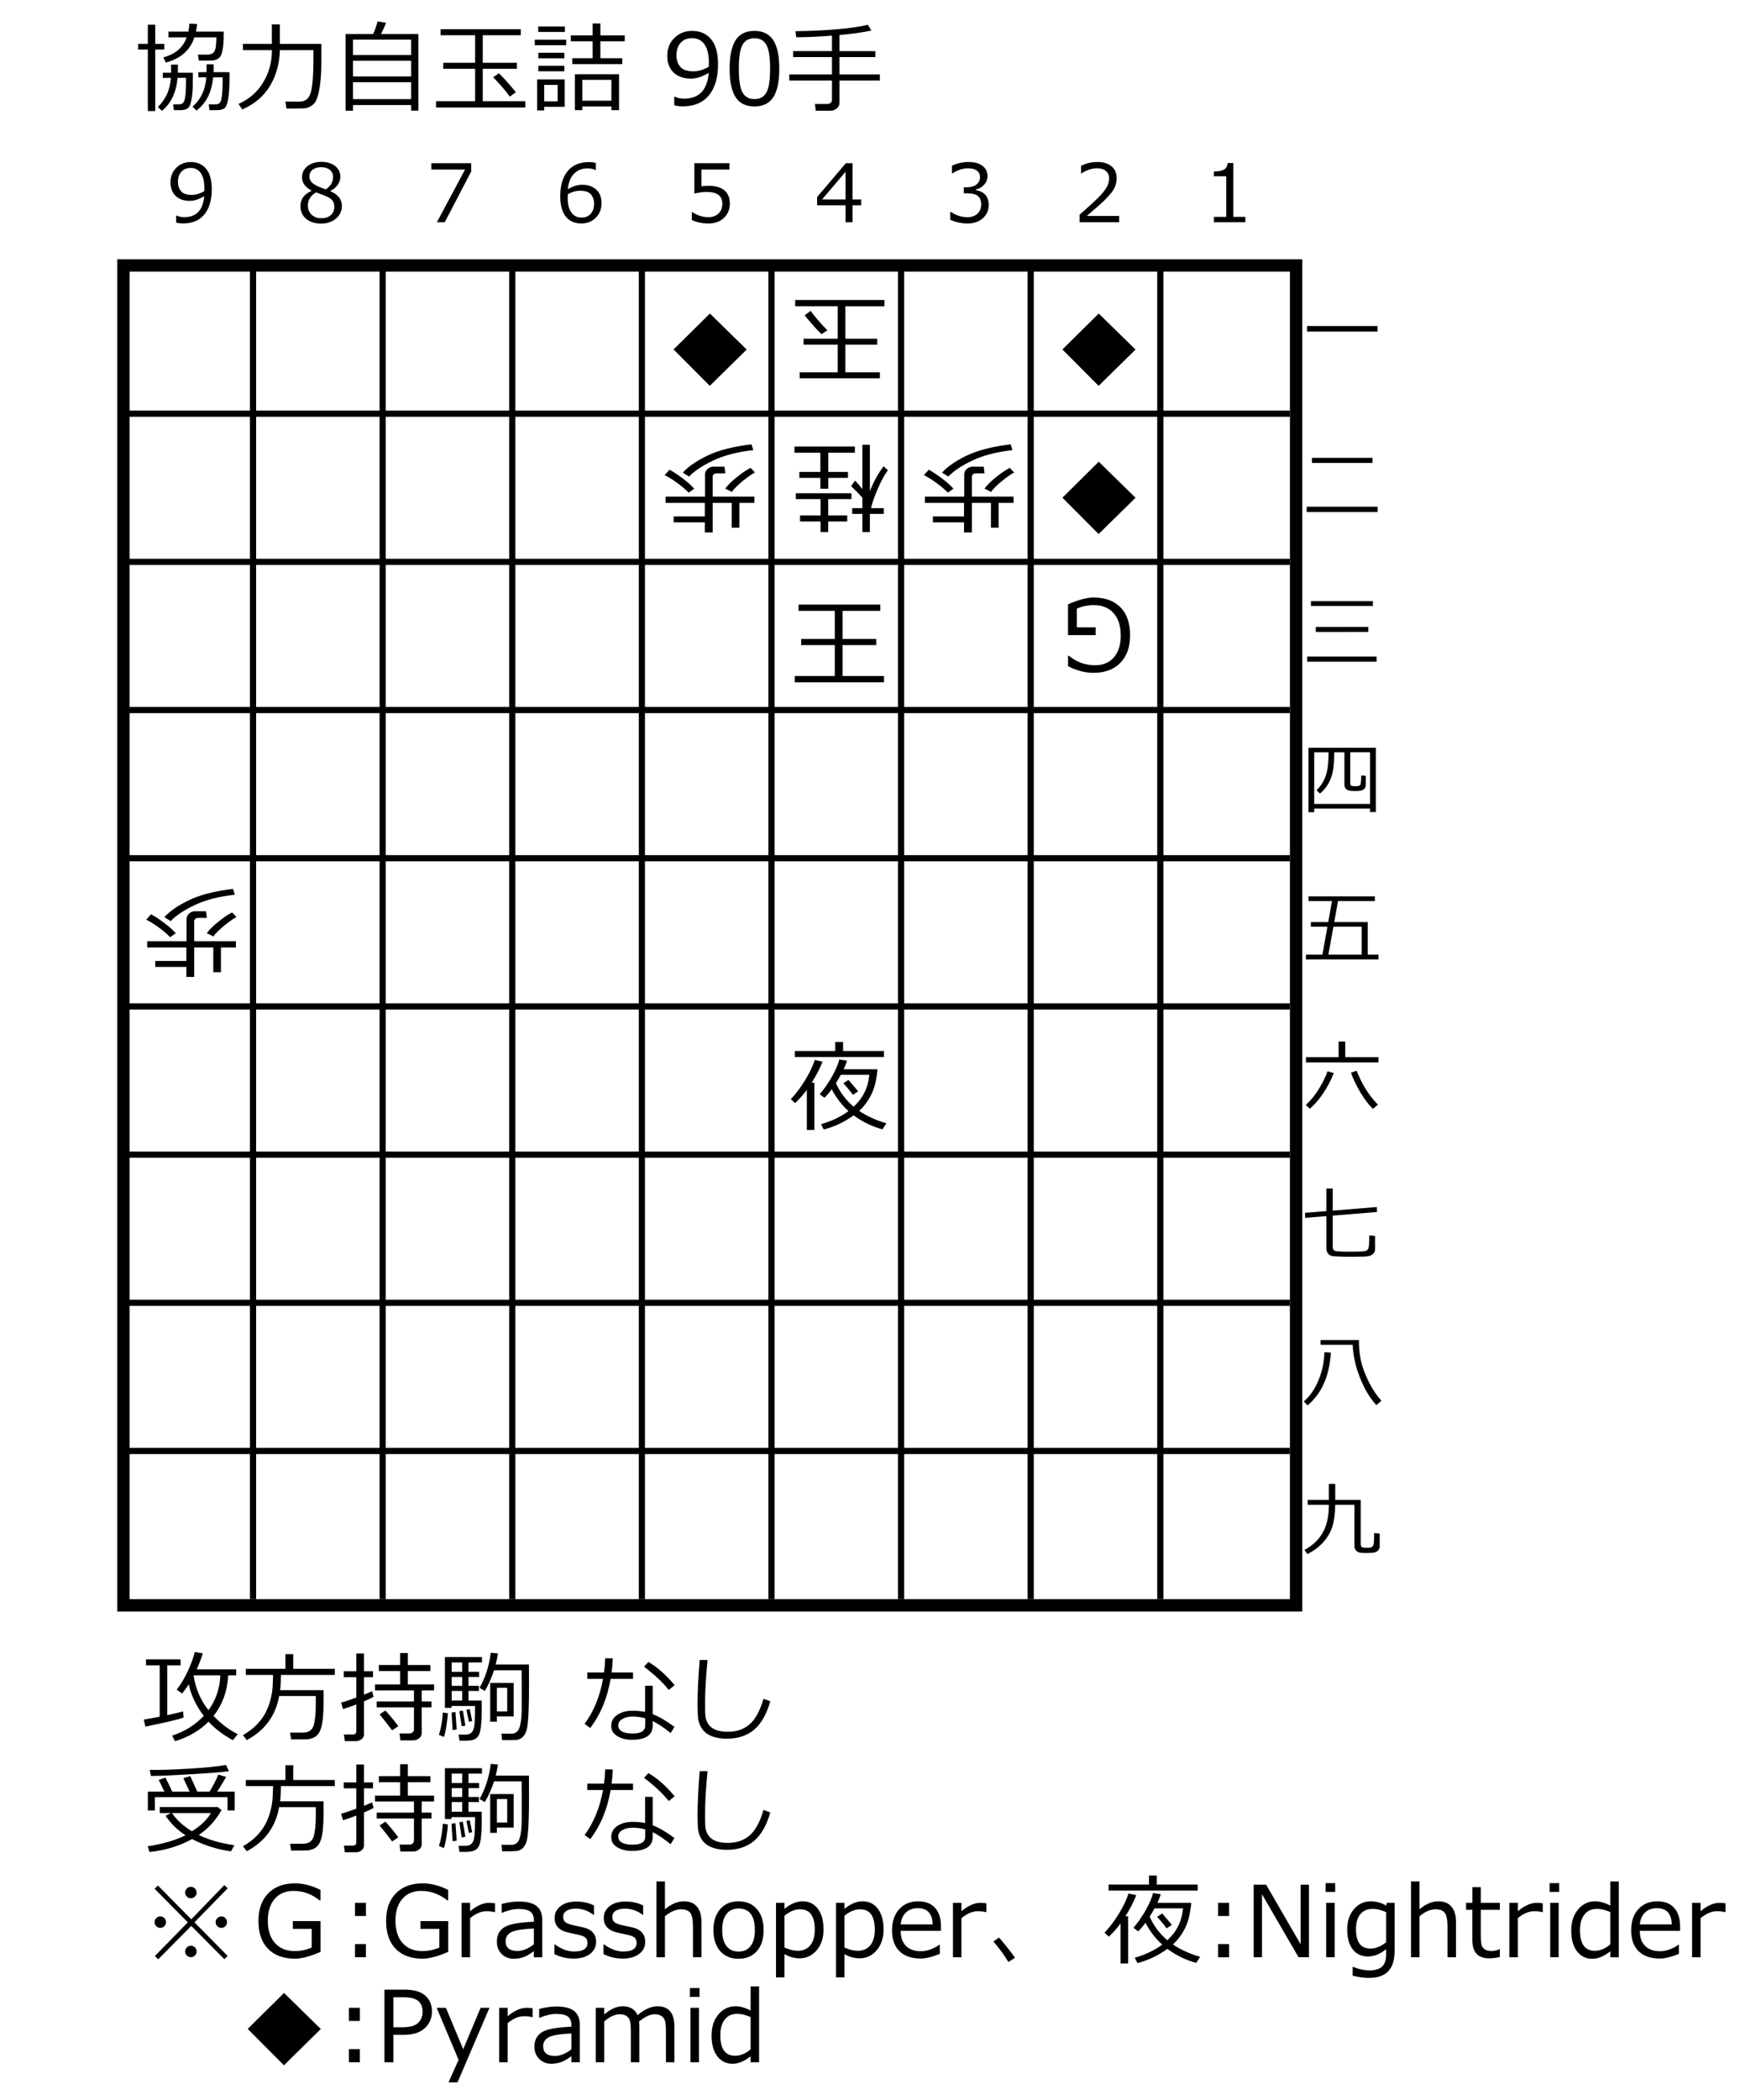 <?xml version="1.0" encoding="UTF-8" standalone="no"?>
<svg
   version="1.0"
   width="82.84mm"
   height="99.95mm"
   id="svg82"
   sodipodi:docname="wfp170-6.emf"
   xmlns:inkscape="http://www.inkscape.org/namespaces/inkscape"
   xmlns:sodipodi="http://sodipodi.sourceforge.net/DTD/sodipodi-0.dtd"
   xmlns="http://www.w3.org/2000/svg"
   xmlns:svg="http://www.w3.org/2000/svg">
  <sodipodi:namedview
     id="namedview82"
     pagecolor="#ffffff"
     bordercolor="#000000"
     borderopacity="0.25"
     inkscape:showpageshadow="2"
     inkscape:pageopacity="0.0"
     inkscape:pagecheckerboard="0"
     inkscape:deskcolor="#d1d1d1"
     inkscape:document-units="mm" />
  <defs
     id="defs1">
    <pattern
       id="EMFhbasepattern"
       patternUnits="userSpaceOnUse"
       width="6"
       height="6"
       x="0"
       y="0" />
  </defs>
  <path
     style="fill:none;stroke:#000000;stroke-width:2.221px;stroke-linecap:butt;stroke-linejoin:miter;stroke-miterlimit:10;stroke-dasharray:none;stroke-opacity:1;"
     d="  M 22.211,47.754   L 233.219,47.754   L 233.219,288.747   L 22.211,288.747   z "
     id="path1" />
  <path
     style="fill:none;stroke:#000000;stroke-width:1.111px;stroke-linecap:butt;stroke-linejoin:miter;stroke-miterlimit:10;stroke-dasharray:none;stroke-opacity:1;"
     d="  M 45.533,47.754   L 45.533,287.636  "
     id="path2" />
  <path
     style="fill:none;stroke:#000000;stroke-width:1.111px;stroke-linecap:butt;stroke-linejoin:miter;stroke-miterlimit:10;stroke-dasharray:none;stroke-opacity:1;"
     d="  M 68.855,47.754   L 68.855,287.636  "
     id="path3" />
  <path
     style="fill:none;stroke:#000000;stroke-width:1.111px;stroke-linecap:butt;stroke-linejoin:miter;stroke-miterlimit:10;stroke-dasharray:none;stroke-opacity:1;"
     d="  M 92.177,47.754   L 92.177,287.636  "
     id="path4" />
  <path
     style="fill:none;stroke:#000000;stroke-width:1.111px;stroke-linecap:butt;stroke-linejoin:miter;stroke-miterlimit:10;stroke-dasharray:none;stroke-opacity:1;"
     d="  M 115.499,47.754   L 115.499,287.636  "
     id="path5" />
  <path
     style="fill:none;stroke:#000000;stroke-width:1.111px;stroke-linecap:butt;stroke-linejoin:miter;stroke-miterlimit:10;stroke-dasharray:none;stroke-opacity:1;"
     d="  M 138.821,47.754   L 138.821,287.636  "
     id="path6" />
  <path
     style="fill:none;stroke:#000000;stroke-width:1.111px;stroke-linecap:butt;stroke-linejoin:miter;stroke-miterlimit:10;stroke-dasharray:none;stroke-opacity:1;"
     d="  M 162.142,47.754   L 162.142,287.636  "
     id="path7" />
  <path
     style="fill:none;stroke:#000000;stroke-width:1.111px;stroke-linecap:butt;stroke-linejoin:miter;stroke-miterlimit:10;stroke-dasharray:none;stroke-opacity:1;"
     d="  M 185.464,47.754   L 185.464,287.636  "
     id="path8" />
  <path
     style="fill:none;stroke:#000000;stroke-width:1.111px;stroke-linecap:butt;stroke-linejoin:miter;stroke-miterlimit:10;stroke-dasharray:none;stroke-opacity:1;"
     d="  M 208.786,47.754   L 208.786,287.636  "
     id="path9" />
  <path
     style="fill:none;stroke:#000000;stroke-width:1.111px;stroke-linecap:butt;stroke-linejoin:miter;stroke-miterlimit:10;stroke-dasharray:none;stroke-opacity:1;"
     d="  M 22.211,74.408   L 232.108,74.408  "
     id="path10" />
  <path
     style="fill:none;stroke:#000000;stroke-width:1.111px;stroke-linecap:butt;stroke-linejoin:miter;stroke-miterlimit:10;stroke-dasharray:none;stroke-opacity:1;"
     d="  M 22.211,101.061   L 232.108,101.061  "
     id="path11" />
  <path
     style="fill:none;stroke:#000000;stroke-width:1.111px;stroke-linecap:butt;stroke-linejoin:miter;stroke-miterlimit:10;stroke-dasharray:none;stroke-opacity:1;"
     d="  M 22.211,127.715   L 232.108,127.715  "
     id="path12" />
  <path
     style="fill:none;stroke:#000000;stroke-width:1.111px;stroke-linecap:butt;stroke-linejoin:miter;stroke-miterlimit:10;stroke-dasharray:none;stroke-opacity:1;"
     d="  M 22.211,154.368   L 232.108,154.368  "
     id="path13" />
  <path
     style="fill:none;stroke:#000000;stroke-width:1.111px;stroke-linecap:butt;stroke-linejoin:miter;stroke-miterlimit:10;stroke-dasharray:none;stroke-opacity:1;"
     d="  M 22.211,181.022   L 232.108,181.022  "
     id="path14" />
  <path
     style="fill:none;stroke:#000000;stroke-width:1.111px;stroke-linecap:butt;stroke-linejoin:miter;stroke-miterlimit:10;stroke-dasharray:none;stroke-opacity:1;"
     d="  M 22.211,207.676   L 232.108,207.676  "
     id="path15" />
  <path
     style="fill:none;stroke:#000000;stroke-width:1.111px;stroke-linecap:butt;stroke-linejoin:miter;stroke-miterlimit:10;stroke-dasharray:none;stroke-opacity:1;"
     d="  M 22.211,234.329   L 232.108,234.329  "
     id="path16" />
  <path
     style="fill:none;stroke:#000000;stroke-width:1.111px;stroke-linecap:butt;stroke-linejoin:miter;stroke-miterlimit:10;stroke-dasharray:none;stroke-opacity:1;"
     d="  M 22.211,260.983   L 232.108,260.983  "
     id="path17" />
  <g
     id="text26"
     style="font-size:14.438px;line-height:125%;font-family:'メイリオ';letter-spacing:0px;word-spacing:0px"
     transform="translate(29.985,39.98)"
     aria-label="987654321">
    <path
       d="M 1.713,0.042 V -1.205 h 0.085 q 0.592,0.282 1.382,0.282 3.257,0 3.581,-3.772 -1.41,0.846 -2.594,0.846 -1.607,0 -2.545,-0.888 -0.931,-0.895 -0.931,-2.446 0,-1.593 1.043,-2.622 1.043,-1.029 2.594,-1.029 1.769,0 2.778,1.22 1.015,1.213 1.015,3.659 0,2.933 -1.332,4.547 -1.332,1.614 -3.821,1.614 -0.733,0 -1.255,-0.162 z M 6.761,-5.583 6.782,-6.211 q 0,-1.72 -0.634,-2.637 -0.634,-0.923 -1.833,-0.923 -1.05,0 -1.664,0.677 -0.613,0.67 -0.613,1.854 0,1.015 0.571,1.671 0.571,0.649 1.889,0.649 1.079,0 2.263,-0.663 z"
       id="path82" />
    <path
       d="m 26.043,-5.633 v -0.085 q -1.685,-0.916 -1.685,-2.376 0,-1.205 0.973,-1.988 0.973,-0.783 2.474,-0.783 1.558,0 2.503,0.74 0.945,0.74 0.945,1.939 0,0.775 -0.472,1.459 -0.465,0.677 -1.297,1.057 v 0.092 q 2.051,0.881 2.051,2.637 0,1.368 -1.064,2.277 -1.064,0.902 -2.665,0.902 -1.699,0 -2.714,-0.867 -1.015,-0.874 -1.015,-2.284 0,-1.84 1.967,-2.721 z m 3.905,-2.545 q 0,-0.761 -0.585,-1.248 -0.585,-0.486 -1.565,-0.486 -0.931,0 -1.523,0.458 -0.585,0.451 -0.585,1.191 0,0.818 0.733,1.346 0.733,0.529 2.228,0.987 1.297,-0.839 1.297,-2.249 z m -3.045,2.799 q -1.487,0.839 -1.487,2.369 0,1.022 0.677,1.657 0.677,0.627 1.727,0.627 1.079,0 1.713,-0.55 0.634,-0.557 0.634,-1.523 0,-0.656 -0.289,-1.05 -0.289,-0.402 -0.846,-0.677 -0.55,-0.275 -2.129,-0.853 z"
       id="path83" />
    <path
       d="M 54.807,-9.15 50.042,0 h -1.417 l 5.069,-9.482 h -6.07 v -1.142 h 7.184 z"
       id="path84" />
    <path
       d="m 77.234,-10.652 v 1.248 h -0.085 q -0.592,-0.289 -1.382,-0.289 -1.558,0 -2.488,0.994 -0.931,0.987 -1.086,2.749 1.332,-0.797 2.594,-0.797 1.544,0 2.503,0.86 0.966,0.853 0.966,2.453 0,1.593 -1.043,2.622 -1.043,1.029 -2.594,1.029 -1.798,0 -2.799,-1.248 -0.994,-1.255 -0.994,-3.631 0,-2.926 1.332,-4.54 1.339,-1.621 3.821,-1.621 0.747,0 1.255,0.169 z m -5.04,5.604 q -0.028,0.578 -0.028,0.698 0,1.678 0.656,2.594 0.656,0.909 1.812,0.909 1.064,0 1.671,-0.663 0.606,-0.67 0.606,-1.868 0,-0.994 -0.571,-1.643 -0.571,-0.649 -1.896,-0.649 -1.149,0 -2.249,0.62 z"
       id="path85" />
    <path
       d="M 94.5,-0.402 V -1.812 h 0.113 q 1.375,0.895 2.862,0.895 1.142,0 1.826,-0.649 0.691,-0.656 0.691,-1.805 0,-2.087 -2.862,-2.087 -0.818,0 -2.171,0.282 v -5.449 h 6.309 v 1.142 h -5.04 v 3.01 q 0.931,-0.092 1.255,-0.092 1.896,0 2.876,0.818 0.98,0.818 0.98,2.383 0,1.579 -1.064,2.58 -1.057,1.001 -2.77,1.001 -1.664,0 -3.003,-0.62 z"
       id="path86" />
    <path
       d="m 124.984,-3.06 h -1.558 V 0 h -1.269 v -3.06 h -5.111 V -4.54 l 5.167,-6.084 h 1.213 v 6.521 h 1.558 z m -2.827,-1.043 v -4.97 l -4.223,4.97 z"
       id="path87" />
    <path
       d="M 141.003,-0.444 V -1.861 h 0.113 q 1.431,0.945 2.961,0.945 1.128,0 1.805,-0.613 0.684,-0.613 0.684,-1.706 0,-1.015 -0.592,-1.495 -0.592,-0.479 -1.917,-0.479 h -0.62 v -1.086 h 0.479 q 1.142,0 1.791,-0.486 0.649,-0.486 0.649,-1.368 0,-0.747 -0.571,-1.149 -0.564,-0.409 -1.558,-0.409 -1.431,0 -2.841,0.923 h -0.077 v -1.389 q 1.424,-0.67 2.954,-0.67 1.643,0 2.538,0.691 0.902,0.684 0.902,1.854 0,0.86 -0.599,1.537 -0.599,0.677 -1.502,0.86 v 0.113 q 2.319,0.416 2.319,2.672 0,1.459 -1.064,2.397 -1.064,0.938 -2.742,0.938 -1.6,0 -3.109,-0.663 z"
       id="path88" />
    <path
       d="m 171.388,0 h -7.106 v -1.375 q 1.128,-0.973 2.531,-2.263 1.41,-1.29 2.094,-2.27 0.684,-0.98 0.684,-1.96 0,-0.867 -0.578,-1.354 -0.571,-0.486 -1.558,-0.486 -1.445,0 -2.841,0.916 h -0.07 v -1.375 q 1.424,-0.677 2.947,-0.677 1.607,0 2.531,0.783 0.923,0.775 0.923,2.122 0,0.719 -0.24,1.375 -0.233,0.656 -0.733,1.276 -0.501,0.62 -1.198,1.318 -0.698,0.698 -3.208,2.834 h 5.823 z"
       id="path89" />
    <path
       d="m 194.104,0 h -5.654 v -0.973 h 2.214 V -8.276 h -2.214 v -0.86 q 1.297,-0.007 1.854,-0.367 0.557,-0.367 0.627,-1.156 h 1.001 v 9.686 h 2.171 z"
       id="path90" />
  </g>
  <g
     id="text44"
     style="font-size:14.438px;line-height:184.613%;font-family:'メイリオ';letter-spacing:0px;word-spacing:0px"
     transform="translate(29.985,39.98)"
     aria-label="一&#10;二&#10;三&#10;四&#10;五&#10;六&#10;七&#10;八&#10;九">
    <path
       d="m 205.204,19.664 v -1.001 h 12.689 v 1.001 z"
       id="path91" />
    <path
       d="m 206.085,43.286 v -0.916 h 10.899 v 0.916 z m -0.945,8.833 v -0.959 h 12.767 v 0.959 z"
       id="path92" />
    <path
       d="m 205.909,69.016 v -0.867 h 11.145 v 0.867 z m 0.867,4.667 V 72.787 h 9.453 v 0.895 z m -1.544,5.351 v -0.931 h 12.485 v 0.931 z"
       id="path93" />
    <path
       d="m 216.54,105.461 h -10.046 v 0.649 h -1.029 V 94.52 h 12.118 v 11.561 h -1.043 z m -10.046,-0.839 h 10.046 v -9.291 h -3.56 v 5.583 q 0,0.289 0.155,0.402 0.155,0.113 0.677,0.113 0.585,0 0.74,-0.064 0.155,-0.07 0.233,-0.197 0.085,-0.127 0.127,-0.592 0.042,-0.472 0.042,-1.093 l 0.825,0.085 v 1.607 q 0,0.536 -0.381,0.832 -0.381,0.289 -1.516,0.289 -1.339,0 -1.65,-0.345 -0.303,-0.345 -0.303,-0.874 v -5.745 h -1.84 q 0,2.326 -0.261,3.532 -0.261,1.198 -0.839,2.185 -0.578,0.98 -1.459,1.706 l -0.62,-0.592 q 1.072,-1.036 1.614,-2.481 0.55,-1.445 0.55,-4.202 v -0.148 h -2.58 z"
       id="path94" />
    <path
       d="m 205.006,132.601 v -0.874 h 2.968 l 0.895,-5.019 h -2.975 v -0.839 h 3.123 l 0.677,-3.772 h -4.216 v -0.853 h 11.928 v 0.853 h -6.627 l -0.677,3.772 h 6.027 v 5.858 h 1.925 v 0.874 z m 4.039,-0.874 h 5.992 v -5.019 h -5.083 z"
       id="path95" />
    <path
       d="m 205.014,151.113 v -0.938 h 5.872 v -2.813 h 1.191 v 2.813 h 5.978 v 0.938 z m 12.041,8.354 q -1.142,-1.114 -2.235,-2.933 -1.093,-1.819 -1.713,-3.581 l 1.022,-0.338 q 1.48,3.743 3.842,6.098 z m -11.35,-0.028 -0.712,-0.663 q 1.417,-1.325 2.467,-3.102 1.05,-1.784 1.424,-2.968 l 1.135,0.324 q -0.804,2.037 -1.995,3.764 -1.184,1.727 -2.319,2.644 z"
       id="path96" />
    <path
       d="m 208.679,178.76 -3.814,0.31 -0.028,-0.902 3.842,-0.31 v -4.075 h 1.149 v 3.983 l 7.938,-0.642 0.028,0.895 -7.966,0.649 v 5.668 q 0,0.515 0.423,0.67 0.423,0.148 2.813,0.148 1.248,0 2.101,-0.049 0.86,-0.056 1.05,-0.458 0.197,-0.409 0.197,-2.425 l 1.029,0.099 v 2.376 q 0,0.345 -0.148,0.599 -0.148,0.254 -0.395,0.409 -0.247,0.162 -0.529,0.233 -0.282,0.077 -1.029,0.106 -0.74,0.028 -2.214,0.028 -1.17,0 -2.009,-0.035 -0.832,-0.028 -1.22,-0.07 -0.381,-0.035 -0.663,-0.24 -0.275,-0.204 -0.416,-0.493 -0.141,-0.296 -0.141,-0.67 z"
       id="path97" />
    <path
       d="m 217.675,212.752 q -1.727,-1.875 -2.933,-4.892 -1.205,-3.017 -1.325,-5.957 h -5.774 v -0.86 h 6.894 v 0.134 q 0,1.939 0.388,3.666 0.388,1.72 1.389,3.736 1.008,2.009 2.284,3.391 z m -12.372,0.042 -0.677,-0.691 q 1.685,-1.487 2.651,-3.849 0.973,-2.362 1.057,-5.012 l 1.149,0.056 q -0.36,6.302 -4.18,9.496 z"
       id="path98" />
    <path
       d="m 205.288,239.561 -0.557,-0.754 q 2.164,-1.156 3.278,-3.081 1.121,-1.932 1.121,-5.033 h -3.814 v -0.881 h 3.814 v -2.883 h 1.149 v 2.883 h 4.596 v 8.029 q 0,0.247 0.148,0.409 0.155,0.155 0.691,0.155 0.719,0 0.916,-0.035 0.204,-0.042 0.381,-0.219 0.176,-0.183 0.219,-0.726 0.049,-0.543 0.049,-1.664 l 1.001,0.106 v 2.192 q 0,0.479 -0.24,0.775 -0.233,0.303 -0.67,0.409 -0.43,0.113 -1.438,0.113 -1.015,0 -1.368,-0.106 -0.345,-0.106 -0.592,-0.416 -0.247,-0.303 -0.247,-0.761 v -7.381 h -3.447 q -0.042,2.432 -0.529,3.941 -0.486,1.502 -1.6,2.749 -1.107,1.248 -2.862,2.178 z"
       id="path99" />
  </g>
  <path
     d="m -0.153,-28.728 -0.433,-0.927 Q 2.681,-30.556 3.6,-33.261 H 0.323 v -1.031 H 3.903 q 0.165,-0.711 0.182,-1.43 l 1.395,0.061 q -0.069,0.711 -0.208,1.369 h 4.992 v 0.615 q 0,1.508 -0.165,2.461 -0.156,0.953 -0.39,1.326 -0.234,0.364 -0.607,0.555 -0.373,0.191 -0.78,0.225 -0.407,0.035 -2.08,0.035 H 5.792 l -0.165,-1.083 q 1.603,0.017 1.967,-0.009 0.373,-0.026 0.719,-0.251 0.355,-0.234 0.485,-0.893 0.13,-0.659 0.156,-1.95 H 4.995 q -1.144,3.475 -5.148,4.533 z m -3.233,8.728 V -31.068 H -5.128 V -32.082 h 1.742 v -3.458 h 1.335 v 3.458 h 1.629 v 1.014 H -2.051 v 11.068 z m 11.094,-0.165 -0.13,-1.049 h 1.092 q 0.494,0 0.719,-0.13 0.225,-0.139 0.364,-0.477 0.139,-0.347 0.234,-1.283 0.095,-0.936 0.095,-2.427 v -0.537 H 8.384 l -0.009,0.017 q -0.251,2.167 -0.979,3.553 -0.719,1.378 -2.019,2.401 l -0.728,-0.702 q 2.253,-1.941 2.487,-5.27 H 5.714 v -0.927 h 1.465 v -1.413 h 1.274 q 0.017,0.789 -0.009,1.413 h 2.869 v 1.109 q 0,2.149 -0.225,3.605 -0.217,1.447 -0.676,1.768 -0.459,0.321 -1.222,0.347 z m -8.546,0.121 -0.745,-0.685 q 2.158,-2.097 2.349,-5.252 H -0.691 v -0.919 h 1.491 v -0.234 l -0.009,-1.222 H 2.039 q 0,0.771 -0.026,1.456 h 2.704 q 0,1.976 -0.026,2.799 -0.026,0.823 -0.191,1.811 -0.156,0.988 -0.355,1.361 -0.199,0.381 -0.581,0.563 -0.381,0.182 -0.962,0.199 H 1.303 L 1.173,-21.213 H 2.074 q 0.503,0 0.719,-0.13 0.225,-0.139 0.364,-0.468 0.147,-0.338 0.243,-1.257 0.095,-0.927 0.095,-2.375 0,-0.26 -0.009,-0.537 H 1.961 q -0.321,3.874 -2.799,5.937 z M 20.379,-30.972 q -0.095,3.605 -1.768,6.414 -1.664,2.808 -5.001,4.264 l -0.667,-0.997 q 2.929,-1.317 4.455,-3.909 1.534,-2.591 1.534,-5.556 v -0.217 H 13.731 V -32.082 h 5.2 v -3.51 h 1.447 v 3.51 h 7.462 v 3.103 q 0,2.461 -0.217,4.117 -0.208,1.647 -0.641,2.782 -0.225,0.607 -0.754,1.005 -0.52,0.407 -1.135,0.537 -0.407,0.087 -2.539,0.087 h -0.997 l -0.182,-1.257 h 2.574 q 1.586,0 2.019,-1.759 0.442,-1.759 0.442,-5.677 v -1.829 z m 23.609,9.889 H 33.535 v 1.014 h -1.335 v -13.798 h 4.975 q 0.598,-1.447 0.78,-2.262 l 1.534,0.251 q -0.338,0.875 -0.919,2.011 h 6.734 v 13.781 h -1.317 z m 0,-9.005 v -2.765 H 33.535 v 2.765 z m -10.452,3.857 h 10.452 v -2.817 H 33.535 Z m 0,4.073 h 10.452 v -3.033 H 33.535 Z m 14.942,1.517 v -1.127 h 7.029 v -5.842 h -5.738 v -1.075 h 5.738 v -4.958 h -6.214 v -1.083 h 14.431 v 1.083 H 56.884 v 4.958 h 6.136 v 1.075 h -6.136 v 5.842 h 7.653 v 1.127 z m 13.278,-1.959 q -1.187,-1.629 -3.007,-3.493 l 1.049,-0.702 q 1.205,1.161 3.042,3.397 z m 11.241,-5.842 v -1.066 h 3.657 v -3.042 h -3.926 v -1.066 h 3.926 v -2.141 h 1.395 v 2.141 h 4.385 v 1.066 h -4.385 v 3.042 h 3.935 v 1.066 z m -6.136,-5.79 v -0.979 h 4.802 v 0.979 z m -0.615,2.383 v -0.988 h 5.651 v 0.988 z m 0.633,2.357 v -0.997 h 4.689 v 0.997 z m 0,2.34 v -0.997 h 4.689 v 0.997 z m 13.148,6.318 h -5.235 v 0.667 h -1.335 v -6.466 h 7.948 v 6.466 h -1.378 z m -5.235,-1.04 h 5.235 v -3.744 h -5.235 z m -6.856,1.109 v 0.65 h -1.274 v -5.573 h 4.966 v 4.923 z m 2.418,-3.943 h -2.418 v 2.964 h 2.418 z m 20.983,3.657 v -1.534 h 0.104 q 0.728,0.347 1.699,0.347 4.004,0 4.403,-4.637 -1.733,1.04 -3.189,1.04 -1.976,0 -3.129,-1.092 -1.144,-1.101 -1.144,-3.007 0,-1.959 1.283,-3.224 1.283,-1.265 3.189,-1.265 2.175,0 3.415,1.499 1.248,1.491 1.248,4.498 0,3.605 -1.638,5.59 -1.638,1.985 -4.698,1.985 -0.901,0 -1.543,-0.199 z m 6.206,-6.916 0.026,-0.771 q 0,-2.115 -0.78,-3.241 -0.78,-1.135 -2.253,-1.135 -1.291,0 -2.045,0.832 -0.754,0.823 -0.754,2.279 0,1.248 0.702,2.054 0.702,0.797 2.323,0.797 1.326,0 2.782,-0.815 z m 8.234,7.133 q -2.305,0 -3.389,-1.647 -1.083,-1.647 -1.083,-5.14 0,-3.493 1.083,-5.148 1.092,-1.655 3.389,-1.655 2.279,0 3.371,1.664 1.092,1.655 1.092,5.122 0,3.501 -1.083,5.157 -1.083,1.647 -3.38,1.647 z m 0,-12.264 q -1.482,0 -2.149,1.179 -0.667,1.17 -0.667,4.299 0,3.103 0.667,4.281 0.667,1.179 2.149,1.179 1.482,0 2.141,-1.179 0.667,-1.179 0.667,-4.299 0,-3.059 -0.659,-4.255 -0.659,-1.205 -2.149,-1.205 z m 6.249,7.601 v -1.101 h 7.696 v -3.111 h -6.994 v -1.075 h 6.994 v -2.782 q -3.64,0.286 -6.431,0.286 l -0.139,-1.083 q 8.866,-0.156 13.035,-1.161 l 0.615,1.031 q -2.002,0.468 -5.729,0.815 v 2.895 h 6.448 v 1.075 h -6.448 v 3.111 h 7.263 v 1.101 h -7.263 v 4.004 q 0,0.633 -0.503,1.031 -0.494,0.399 -1.179,0.399 h -2.591 l -0.139,-1.213 h 2.262 q 0.286,0 0.537,-0.199 0.26,-0.208 0.26,-0.468 v -3.553 z"
     id="text46"
     style="font-size:17.75px;line-height:125%;font-family:'メイリオ';letter-spacing:0px;word-spacing:0px"
     transform="translate(29.985,39.98)"
     aria-label="協力自玉詰 90手" />
  <path
     d="m 104.376,22.894 -6.639,6.526 -6.518,-6.544 6.535,-6.466 z"
     id="text48"
     style="font-size:17.75px;line-height:125%;font-family:'メイリオ';letter-spacing:0px;word-spacing:0px"
     transform="translate(29.985,39.98)"
     aria-label="◆" />
  <path
     d="M 0.78,0.459 V -0.667 H 7.809 V -6.509 H 2.071 V -7.584 H 7.809 V -12.541 H 1.595 v -1.083 H 16.025 v 1.083 H 9.187 v 4.958 h 6.136 v 1.075 H 9.187 v 5.842 H 16.84 V 0.459 Z M 14.058,-1.499 q -1.187,-1.629 -3.007,-3.493 l 1.049,-0.702 q 1.205,1.161 3.042,3.397 z"
     id="text50"
     style="font-size:17.75px;line-height:125%;font-family:'メイリオ';letter-spacing:0px;word-spacing:0px"
     transform="rotate(-180,79.961,27.209)"
     aria-label="玉" />
  <path
     d="M 15.531,-5.98 8.892,0.546 2.375,-5.998 8.91,-12.463 Z"
     id="text52"
     style="font-size:17.75px;line-height:125%;font-family:'メイリオ';letter-spacing:0px;word-spacing:0px"
     transform="translate(188.796,68.855)"
     aria-label="◆" />
  <path
     d="M 8.208,-2.869 H 6.232 L 6.084,-4.065 h 1.577 q 0.286,0 0.494,-0.165 0.208,-0.173 0.208,-0.416 V -8.26 H 0.858 V -9.386 H 3.553 v -4.455 h 1.378 v 4.455 h 3.432 v -5.304 h 1.413 v 1.811 h 5.599 v 1.066 H 9.776 v 2.427 h 7.046 v 1.127 H 9.742 v 3.961 q 0,0.607 -0.468,1.023 -0.468,0.407 -1.066,0.407 z m 7.913,-0.546 q -1.109,-0.607 -2.435,-1.612 -1.326,-1.005 -2.002,-1.803 l 0.997,-0.711 q 0.754,0.78 2.011,1.716 1.265,0.927 2.314,1.439 z M 1.543,-3.085 0.763,-3.9 Q 2.184,-4.75 3.38,-5.807 4.585,-6.864 4.906,-7.41 l 1.196,0.598 q -0.719,0.979 -2.158,2.123 -1.439,1.135 -2.401,1.603 z M 1.378,1.153 1.057,0.104 Q 5.33,-0.364 8.268,-1.759 11.206,-3.163 12.602,-4.646 l 1.127,0.711 Q 12.342,-2.366 9.352,-0.901 6.362,0.555 1.378,1.153 Z"
     id="text54"
     style="font-size:17.75px;line-height:125%;font-family:'メイリオ';letter-spacing:0px;word-spacing:0px"
     transform="rotate(-180,68.3,40.536)"
     aria-label="歩" />
  <path
     d="m -22.386,-2.799 -0.78,-0.702 q 0.867,-1.179 1.759,-3.207 0.901,-2.037 1.283,-3.623 h -2.305 v -1.031 h 2.505 v -3.276 h 1.352 v 3.276 h 1.829 v 1.031 h -1.829 v 1.872 q 0.433,0.563 2.011,2.097 l -0.685,0.979 q -0.633,-0.589 -1.326,-1.534 V 1.075 h -1.352 v -8.346 q -1.023,2.565 -2.461,4.472 z m 5.772,-4.845 v -1.057 h 4.186 v -2.947 h -3.423 v -1.066 h 3.423 v -1.924 h 1.369 v 1.924 h 3.701 v 1.066 h -3.701 v 2.947 h 4.455 v 1.057 z m -0.615,8.398 v -1.109 h 4.784 V -3.813 h -3.536 v -1.066 h 3.536 v -1.95 h 1.43 v 1.95 h 3.779 v 1.066 h -3.779 v 3.458 h 4.663 v 1.109 z"
     id="text56"
     style="font-size:17.75px;line-height:125%;font-family:'メイリオ';letter-spacing:0px;word-spacing:0px"
     transform="rotate(-180,68.3,40.536)"
     aria-label="桂" />
  <path
     d="m -38.436,-2.869 h -1.976 l -0.147,-1.196 h 1.577 q 0.286,0 0.494,-0.165 0.208,-0.173 0.208,-0.416 v -3.614 h -7.506 v -1.127 h 2.695 v -4.455 h 1.378 v 4.455 h 3.432 v -5.304 h 1.413 v 1.811 h 5.599 v 1.066 h -5.599 v 2.427 h 7.046 v 1.127 H -36.902 v 3.961 q 0,0.607 -0.468,1.023 -0.468,0.407 -1.066,0.407 z m 7.913,-0.546 q -1.109,-0.607 -2.435,-1.612 -1.326,-1.005 -2.002,-1.803 l 0.997,-0.711 q 0.754,0.78 2.011,1.716 1.265,0.927 2.314,1.439 z m -14.578,0.329 -0.78,-0.815 q 1.421,-0.849 2.617,-1.907 1.205,-1.057 1.525,-1.603 l 1.196,0.598 q -0.719,0.979 -2.158,2.123 -1.439,1.135 -2.401,1.603 z M -45.266,1.153 -45.586,0.104 q 4.273,-0.468 7.211,-1.863 2.938,-1.404 4.333,-2.886 l 1.127,0.711 q -1.387,1.569 -4.377,3.033 -2.99,1.456 -7.974,2.054 z"
     id="text58"
     style="font-size:17.75px;line-height:125%;font-family:'メイリオ';letter-spacing:0px;word-spacing:0px"
     transform="rotate(-180,68.3,40.536)"
     aria-label="歩" />
  <path
     d="M 15.531,-5.98 8.892,0.546 2.375,-5.998 8.91,-12.463 Z"
     id="text60"
     style="font-size:17.75px;line-height:125%;font-family:'メイリオ';letter-spacing:0px;word-spacing:0px"
     transform="translate(188.796,95.509)"
     aria-label="◆" />
  <path
     d="m -45.786,27.217 v -1.135 h 7.202 v -5.564 h -6.05 v -1.101 h 6.05 v -5.053 h -6.518 V 13.237 h 14.699 v 1.127 h -6.786 v 5.053 h 6.067 v 1.101 h -6.067 v 5.564 h 7.454 v 1.135 z"
     id="text62"
     style="font-size:17.75px;line-height:125%;font-family:'メイリオ';letter-spacing:0px;word-spacing:0px"
     transform="translate(188.796,95.509)"
     aria-label="王" />
  <path
     d="m 14.387,-0.971 q -2.808,1.222 -4.594,1.222 -3.12,0 -4.854,-1.768 -1.725,-1.768 -1.725,-5.027 0,-3.163 1.759,-4.958 1.759,-1.794 4.819,-1.794 2.262,0 4.585,1.187 v 1.898 h -0.121 q -2.123,-1.725 -4.741,-1.725 -2.149,0 -3.389,1.439 -1.231,1.439 -1.231,3.9 0,2.574 1.283,4.03 1.291,1.447 3.536,1.447 1.647,0 3.077,-0.624 v -3.363 H 9.404 v -1.404 h 4.984 z"
     id="text64"
     style="font-size:17.75px;line-height:125%;font-family:'メイリオ';letter-spacing:0px;word-spacing:0px"
     transform="rotate(-180,103.282,53.862)"
     aria-label="Ｇ" />
  <path
     d="m 171.461,-56.176 h -1.976 l -0.147,-1.196 h 1.577 q 0.286,0 0.494,-0.165 0.208,-0.173 0.208,-0.416 v -3.614 h -7.506 v -1.127 h 2.695 v -4.455 h 1.378 v 4.455 h 3.432 v -5.304 h 1.413 v 1.811 h 5.599 v 1.066 h -5.599 v 2.427 h 7.046 v 1.127 h -7.081 v 3.961 q 0,0.607 -0.468,1.023 -0.468,0.407 -1.066,0.407 z m 7.913,-0.546 q -1.109,-0.607 -2.435,-1.612 -1.326,-1.005 -2.002,-1.803 l 0.997,-0.711 q 0.754,0.78 2.011,1.716 1.265,0.927 2.314,1.439 z m -14.578,0.329 -0.78,-0.815 q 1.421,-0.849 2.617,-1.907 1.205,-1.057 1.525,-1.603 l 1.196,0.598 q -0.719,0.979 -2.158,2.123 -1.439,1.135 -2.401,1.603 z m -0.165,4.238 -0.321,-1.049 q 4.273,-0.468 7.211,-1.863 2.938,-1.404 4.333,-2.886 l 1.127,0.711 q -1.387,1.569 -4.377,3.033 -2.99,1.456 -7.974,2.054 z"
     id="text66"
     style="font-size:17.75px;line-height:125%;font-family:'メイリオ';letter-spacing:0px;word-spacing:0px"
     transform="rotate(-180,103.282,53.862)"
     aria-label="歩" />
  <path
     d="m 0.875,-11.995 v -1.083 H 8.138 v -1.629 h 1.413 v 1.629 h 7.35 v 1.083 z M 12.454,-2.305 q 2.063,1.404 4.897,2.227 L 16.641,1.005 Q 13.824,0.251 11.449,-1.517 9.031,0.269 6.067,1.04 L 5.582,0.087 Q 8.494,-0.763 10.522,-2.279 8.658,-3.969 7.514,-6.206 6.89,-5.356 6.197,-4.663 L 5.348,-5.313 Q 6.526,-6.674 7.54,-8.45 8.554,-10.236 8.875,-11.562 l 1.378,0.217 q -0.191,0.676 -0.589,1.543 h 6.058 q 0.009,0.035 0.009,0.121 0,0.468 -0.286,1.993 -0.286,1.517 -1.049,2.895 -0.763,1.378 -1.941,2.487 z m -0.997,-0.754 0.043,-0.043 q 0.754,-0.754 1.161,-1.3 0.416,-0.555 0.763,-1.265 0.347,-0.711 0.555,-1.491 0.217,-0.789 0.295,-1.647 H 9.152 q -0.468,0.841 -0.884,1.491 1.049,2.435 3.189,4.255 z M 11.319,-5.2 Q 10.548,-6.266 9.603,-7.272 l 0.919,-0.615 1.742,2.054 z M 3.033,1.118 V -6.093 Q 2.071,-4.793 0.91,-3.701 L 0.147,-4.429 Q 1.482,-5.816 2.704,-7.809 3.935,-9.811 4.464,-11.484 l 1.387,0.321 Q 5.166,-9.369 3.9,-7.376 H 4.385 V 1.118 Z"
     id="text68"
     style="font-size:17.75px;line-height:125%;font-family:'メイリオ';letter-spacing:0px;word-spacing:0px"
     transform="translate(142.152,202.123)"
     aria-label="夜" />
  <g
     id="text80"
     style="font-size:17.75px;line-height:112.621%;font-family:'メイリオ';letter-spacing:0px;word-spacing:0px"
     transform="translate(142.152,202.123)"
     aria-label="攻方持駒 なし&#10;受方持駒 なし&#10;※Ｇ:Grasshopper、夜:Nightrider">
    <path
       d="m -104.631,107.545 q -2.375,2.409 -6.032,3.519 l -0.511,-1.014 q 3.337,-1.057 5.686,-3.545 -2.141,-2.834 -2.687,-5.694 -0.589,0.936 -1.205,1.673 l -0.979,-0.693 q 1.04,-1.317 1.941,-3.207 0.901,-1.889 1.317,-3.562 l 1.447,0.234 q -0.459,1.465 -1.101,2.877 h 7.098 V 99.225 h -1.439 q -0.191,4.16 -2.635,7.289 2.045,2.132 4.359,3.285 l -0.884,1.083 q -2.678,-1.482 -4.377,-3.337 z m -0.009,-2.063 q 1.993,-2.704 2.132,-6.258 h -4.767 l -0.035,0.069 q 0.546,3.493 2.669,6.188 z m -11.345,2.955 -0.295,-1.265 q 1.049,-0.165 2.86,-0.52 v -9.239 h -2.461 v -1.066 h 6.214 v 1.066 h -2.392 v 8.962 q 1.863,-0.399 2.86,-0.667 l 0.069,1.101 q -1.135,0.459 -6.856,1.629 z m 24.06,-5.504 q -0.945,5.33 -5.824,7.93 l -0.685,-0.893 q 1.525,-0.884 2.522,-1.924 0.997,-1.049 1.534,-2.106 0.537,-1.057 0.771,-1.907 0.243,-0.849 0.39,-1.647 0.147,-0.806 0.199,-3.241 h -4.897 v -1.101 h 7.116 v -2.643 h 1.413 v 2.643 h 7.48 v 1.101 h -9.69 q -0.017,1.673 -0.156,2.739 h 7.818 v 2.279 q 0,1.482 -0.104,2.6 -0.104,1.118 -0.329,1.889 -0.217,0.771 -0.615,1.213 -0.39,0.442 -0.927,0.633 -0.537,0.199 -0.91,0.217 -0.373,0.017 -1.811,0.017 h -1.135 l -0.191,-1.213 h 2.262 q 1.569,0 1.967,-1.274 0.399,-1.274 0.399,-3.796 v -1.517 z m 24.042,7.982 h -2.227 l -0.147,-1.248 h 1.811 q 0.303,0 0.537,-0.199 0.243,-0.208 0.243,-0.468 v -4.021 h -6.7 v -1.066 h 6.7 v -1.993 h -7.012 v -1.066 h 4.516 v -2.409 h -3.822 V 97.353 h 3.822 v -2.149 h 1.387 v 2.149 h 4.073 v 1.092 h -4.073 v 2.409 h 4.732 v 1.066 h -2.227 v 1.993 h 1.751 v 1.066 h -1.751 v 4.62 q 0,0.589 -0.477,0.953 -0.477,0.364 -1.135,0.364 z m -10.192,0.13 h -2.028 l -0.165,-1.196 h 1.577 q 0.65,0 0.65,-0.563 V 104.451 q -1.456,0.555 -2.392,0.832 l -0.347,-1.17 q 0.849,-0.208 2.739,-0.901 v -3.666 h -2.262 v -1.066 h 2.262 v -3.207 h 1.378 v 3.207 h 1.629 v 1.066 h -1.629 v 3.146 q 0.971,-0.39 1.465,-0.624 l 0.269,1.005 q -0.572,0.329 -1.733,0.823 v 5.937 q 0,0.529 -0.433,0.867 -0.433,0.347 -0.979,0.347 z m 6.483,-1.941 q -0.581,-0.806 -2.253,-2.877 l 1.04,-0.685 q 1.179,1.283 2.331,2.817 z m 19.804,1.777 -0.147,-1.179 q 1.525,0.017 1.993,0 0.468,-0.026 0.867,-0.399 0.399,-0.373 0.598,-1.482 0.199,-1.109 0.199,-2.895 v -4.368 q 0,-1.161 -0.017,-2.262 h -4.958 q -0.641,2.002 -1.655,3.727 l -0.953,-0.555 q 1.577,-2.773 2.019,-6.318 l 1.291,0.121 q -0.173,1.092 -0.407,1.993 h 5.98 l 0.017,3.675 q 0,2.487 -0.061,4.299 -0.078,2.288 -0.269,3.371 -0.13,0.737 -0.425,1.213 -0.286,0.468 -0.667,0.711 -0.373,0.251 -0.875,0.295 -0.494,0.052 -2.531,0.052 z m -6.067,-7.133 h 2.383 v 2.383 q -0.043,1.837 -0.234,2.903 -0.156,0.901 -0.563,1.317 -0.407,0.425 -1.014,0.529 -0.607,0.104 -1.083,0.104 -0.477,0 -1.118,-0.017 l -0.147,-1.083 q 0.737,0 1.352,-0.009 0.615,-0.017 0.997,-0.39 0.381,-0.373 0.494,-1.291 0.113,-0.927 0.113,-2.661 v -0.806 h -4.238 v 0.338 h -1.179 v -9.144 h 6.665 v 0.979 h -2.427 v 1.69 h 1.915 v 0.919 h -1.915 v 1.595 h 1.881 v 0.919 h -1.881 z m -3.025,-6.847 v 1.69 h 1.898 v -1.69 z m 0,2.609 v 1.595 h 1.898 v -1.595 z m 0,2.513 v 1.725 h 1.898 v -1.725 z m 8.13,4.585 v 0.945 h -1.196 v -6.977 h 4.221 v 6.032 z m 1.863,-5.14 h -1.863 v 4.238 h 1.863 z m -6.899,6.102 -0.433,-2.158 0.598,-0.13 0.433,2.158 z m -1.283,0.815 -0.433,-2.721 0.633,-0.121 0.451,2.73 z m -1.647,0.667 -0.182,-3.146 0.702,-0.095 0.217,3.155 z m -1.56,1.248 -0.901,-0.399 q 0.581,-1.707 0.702,-3.995 l 0.901,0.121 q -0.017,0.806 -0.234,2.201 -0.217,1.395 -0.468,2.071 z"
       id="path100" />
    <path
       d="m -31.883,96.157 q -0.061,1.361 -0.217,2.539 h 3.857 v 1.153 h -4.03 q -0.893,5.2 -3.675,8.84 l -1.014,-0.745 q 2.461,-3.328 3.319,-8.095 h -2.834 v -1.153 h 3.016 q 0.173,-1.265 0.208,-2.557 z m 11.128,4.828 -1.066,0.849 q -1.603,-2.028 -4.438,-4.169 l 0.78,-0.858 q 2.435,1.421 4.724,4.177 z m -0.035,7.506 -0.693,1.101 q -1.82,-1.473 -3.224,-2.158 v 0.823 q 0,2.548 -3.744,2.548 -1.543,0 -2.635,-0.659 -1.083,-0.659 -1.083,-1.82 0,-1.274 1.101,-2.011 1.109,-0.737 2.704,-0.737 1.239,0 2.288,0.208 v -4.698 h 1.369 v 5.105 q 1.725,0.659 3.917,2.297 z m -5.252,-1.56 q -1.153,-0.303 -2.323,-0.303 -1.014,0 -1.777,0.425 -0.763,0.416 -0.763,1.153 0,1.473 2.626,1.473 2.236,0 2.236,-1.456 z m 22.491,-3.051 q -0.979,3.467 -2.886,5.096 -1.907,1.629 -4.906,1.629 -1.17,0 -2.08,-0.234 -0.91,-0.234 -1.56,-0.693 -0.65,-0.468 -1.04,-1.161 -0.39,-0.702 -0.503,-1.517 -0.104,-0.815 -0.104,-2.695 0,-3.198 0.381,-7.852 h 1.421 q -0.459,4.463 -0.459,7.922 0,1.205 0.052,2.037 0.061,0.823 0.503,1.525 0.451,0.702 1.335,1.066 0.884,0.364 2.193,0.364 2.349,0 3.909,-1.317 1.56,-1.326 2.531,-4.62 z"
       id="path101" />
    <path
       d="m -114.997,117.308 -0.217,-1.083 q 2.695,0.052 7.254,-0.234 4.559,-0.286 6.492,-0.659 l 0.503,1.127 q -1.629,0.234 -6.812,0.546 -5.183,0.303 -7.107,0.303 z m 2.418,2.825 q -0.711,-1.56 -1.023,-2.097 l 1.213,-0.433 q 0.702,1.352 1.222,2.531 h 3.137 q -0.026,-0.069 -1.135,-2.427 l 1.248,-0.364 q 0.477,1.005 1.274,2.791 h 2.193 q 0.91,-1.465 1.586,-3.059 l 1.395,0.399 q -0.858,1.569 -1.612,2.661 h 3.163 v 3.389 h -1.3 v -2.392 h -13.07 v 2.392 h -1.265 v -3.389 z m 5.001,8.528 q -3.467,1.898 -7.67,2.331 l -0.329,-1.031 q 4.125,-0.633 6.812,-1.985 -2.184,-1.395 -3.588,-3.501 l 0.962,-0.485 h -2.011 v -1.083 h 10.452 l 0.65,0.555 q -1.543,2.747 -4.082,4.472 2.756,1.326 6.396,1.829 l -0.598,1.109 q -3.831,-0.546 -6.994,-2.21 z m -0.043,-1.404 q 2.297,-1.404 3.432,-3.267 h -7.012 q 1.265,1.863 3.579,3.267 z m 15.696,-4.333 q -0.945,5.33 -5.824,7.93 l -0.685,-0.893 q 1.525,-0.884 2.522,-1.924 0.997,-1.049 1.534,-2.106 0.537,-1.057 0.771,-1.907 0.243,-0.849 0.39,-1.647 0.147,-0.806 0.199,-3.241 h -4.897 v -1.101 h 7.116 v -2.643 h 1.413 v 2.643 h 7.48 v 1.101 h -9.69 q -0.017,1.673 -0.156,2.739 h 7.818 v 2.279 q 0,1.482 -0.104,2.6 -0.104,1.118 -0.329,1.889 -0.217,0.771 -0.615,1.213 -0.39,0.442 -0.927,0.633 -0.537,0.199 -0.91,0.217 -0.373,0.017 -1.811,0.017 h -1.135 l -0.191,-1.213 h 2.262 q 1.569,0 1.967,-1.274 0.399,-1.274 0.399,-3.796 v -1.517 z m 24.042,7.982 h -2.227 l -0.147,-1.248 h 1.811 q 0.303,0 0.537,-0.199 0.243,-0.208 0.243,-0.468 v -4.021 h -6.7 v -1.066 h 6.7 v -1.993 h -7.012 v -1.066 h 4.516 v -2.409 h -3.822 v -1.092 h 3.822 v -2.149 h 1.387 v 2.149 h 4.073 v 1.092 h -4.073 v 2.409 h 4.732 v 1.066 h -2.227 v 1.993 h 1.751 v 1.066 h -1.751 v 4.62 q 0,0.589 -0.477,0.953 -0.477,0.364 -1.135,0.364 z m -10.192,0.13 h -2.028 l -0.165,-1.196 h 1.577 q 0.65,0 0.65,-0.563 v -4.836 q -1.456,0.555 -2.392,0.832 l -0.347,-1.17 q 0.849,-0.208 2.739,-0.901 v -3.666 h -2.262 v -1.066 h 2.262 v -3.207 h 1.378 v 3.207 h 1.629 v 1.066 h -1.629 v 3.146 q 0.971,-0.39 1.465,-0.624 l 0.269,1.005 q -0.572,0.329 -1.733,0.823 v 5.937 q 0,0.529 -0.433,0.867 -0.433,0.347 -0.979,0.347 z m 6.483,-1.941 q -0.581,-0.806 -2.253,-2.877 l 1.04,-0.685 q 1.179,1.283 2.331,2.817 z m 19.804,1.777 -0.147,-1.179 q 1.525,0.017 1.993,0 0.468,-0.026 0.867,-0.399 0.399,-0.373 0.598,-1.482 0.199,-1.109 0.199,-2.895 v -4.368 q 0,-1.161 -0.017,-2.262 h -4.958 q -0.641,2.002 -1.655,3.727 l -0.953,-0.555 q 1.577,-2.773 2.019,-6.318 l 1.291,0.121 q -0.173,1.092 -0.407,1.993 h 5.98 l 0.017,3.675 q 0,2.487 -0.061,4.299 -0.078,2.288 -0.269,3.371 -0.13,0.737 -0.425,1.213 -0.286,0.468 -0.667,0.711 -0.373,0.251 -0.875,0.295 -0.494,0.052 -2.531,0.052 z m -6.067,-7.133 h 2.383 v 2.383 q -0.043,1.837 -0.234,2.903 -0.156,0.901 -0.563,1.317 -0.407,0.425 -1.014,0.529 -0.607,0.104 -1.083,0.104 -0.477,0 -1.118,-0.017 l -0.147,-1.083 q 0.737,0 1.352,-0.009 0.615,-0.017 0.997,-0.39 0.381,-0.373 0.494,-1.291 0.113,-0.927 0.113,-2.661 v -0.806 h -4.238 v 0.338 h -1.179 v -9.144 h 6.665 v 0.979 h -2.427 v 1.69 h 1.915 v 0.919 h -1.915 v 1.595 h 1.881 v 0.919 h -1.881 z m -3.025,-6.847 v 1.69 h 1.898 v -1.69 z m 0,2.609 v 1.595 h 1.898 v -1.595 z m 0,2.513 v 1.725 h 1.898 v -1.725 z m 8.13,4.585 v 0.945 h -1.196 v -6.977 h 4.221 v 6.032 z m 1.863,-5.14 h -1.863 v 4.238 h 1.863 z m -6.899,6.102 -0.433,-2.158 0.598,-0.13 0.433,2.158 z m -1.283,0.815 -0.433,-2.721 0.633,-0.121 0.451,2.73 z m -1.647,0.667 -0.182,-3.146 0.702,-0.095 0.217,3.155 z m -1.56,1.248 -0.901,-0.399 q 0.581,-1.707 0.702,-3.995 l 0.901,0.121 q -0.017,0.806 -0.234,2.201 -0.217,1.395 -0.468,2.071 z"
       id="path102" />
    <path
       d="m -31.883,116.147 q -0.061,1.361 -0.217,2.539 h 3.857 v 1.153 h -4.03 q -0.893,5.2 -3.675,8.84 l -1.014,-0.745 q 2.461,-3.328 3.319,-8.095 h -2.834 v -1.153 h 3.016 q 0.173,-1.265 0.208,-2.557 z m 11.128,4.828 -1.066,0.849 q -1.603,-2.028 -4.438,-4.169 l 0.78,-0.858 q 2.435,1.421 4.724,4.177 z m -0.035,7.506 -0.693,1.101 q -1.82,-1.473 -3.224,-2.158 v 0.823 q 0,2.548 -3.744,2.548 -1.543,0 -2.635,-0.659 -1.083,-0.659 -1.083,-1.82 0,-1.274 1.101,-2.011 1.109,-0.737 2.704,-0.737 1.239,0 2.288,0.208 v -4.698 h 1.369 v 5.105 q 1.725,0.659 3.917,2.297 z m -5.252,-1.56 q -1.153,-0.303 -2.323,-0.303 -1.014,0 -1.777,0.425 -0.763,0.416 -0.763,1.153 0,1.473 2.626,1.473 2.236,0 2.236,-1.456 z m 22.491,-3.051 q -0.979,3.467 -2.886,5.096 -1.907,1.629 -4.906,1.629 -1.17,0 -2.08,-0.234 -0.91,-0.234 -1.56,-0.693 -0.65,-0.468 -1.04,-1.161 -0.39,-0.702 -0.503,-1.517 -0.104,-0.815 -0.104,-2.695 0,-3.198 0.381,-7.852 h 1.421 q -0.459,4.463 -0.459,7.922 0,1.205 0.052,2.037 0.061,0.823 0.503,1.525 0.451,0.702 1.335,1.066 0.884,0.364 2.193,0.364 2.349,0 3.909,-1.317 1.56,-1.326 2.531,-4.62 z"
       id="path103" />
    <path
       d="m -108.835,148.877 q 0,-0.425 0.303,-0.728 0.303,-0.303 0.728,-0.303 0.425,0 0.728,0.303 0.303,0.303 0.303,0.728 0,0.425 -0.303,0.728 -0.303,0.303 -0.728,0.303 -0.425,0 -0.728,-0.303 -0.303,-0.303 -0.303,-0.728 z m 5.486,-5.27 q 0,-0.425 0.303,-0.728 0.303,-0.303 0.728,-0.303 0.425,0 0.719,0.303 0.303,0.303 0.303,0.728 0,0.425 -0.303,0.728 -0.295,0.303 -0.719,0.303 -0.425,0 -0.728,-0.303 -0.303,-0.303 -0.303,-0.728 z m -10.99,0 q 0,-0.425 0.303,-0.728 0.303,-0.303 0.728,-0.303 0.425,0 0.728,0.303 0.303,0.303 0.303,0.728 0,0.425 -0.303,0.728 -0.303,0.303 -0.728,0.303 -0.425,0 -0.728,-0.303 -0.303,-0.303 -0.303,-0.728 z m 5.504,-5.322 q 0,-0.425 0.303,-0.728 0.303,-0.303 0.728,-0.303 0.425,0 0.728,0.303 0.303,0.303 0.303,0.728 0,0.425 -0.303,0.728 -0.303,0.295 -0.728,0.295 -0.425,0 -0.728,-0.295 -0.303,-0.303 -0.303,-0.728 z m 7.653,11.406 -0.607,0.572 -5.946,-5.98 -5.946,5.998 -0.607,-0.572 5.928,-6.067 -5.98,-6.05 0.607,-0.572 5.998,6.076 5.946,-6.145 0.607,0.563 -5.98,6.128 z"
       id="path104" />
    <path
       d="m -84.472,148.955 q -2.808,1.222 -4.594,1.222 -3.12,0 -4.854,-1.768 -1.725,-1.768 -1.725,-5.027 0,-3.163 1.759,-4.958 1.759,-1.794 4.819,-1.794 2.262,0 4.585,1.187 v 1.898 h -0.121 q -2.123,-1.725 -4.741,-1.725 -2.149,0 -3.389,1.439 -1.231,1.439 -1.231,3.9 0,2.574 1.283,4.03 1.291,1.447 3.536,1.447 1.647,0 3.077,-0.624 v -3.363 h -3.389 v -1.404 h 4.984 z m 8.164,-6.457 h -1.967 v -2.366 h 1.967 z m 0,7.428 h -1.967 v -2.366 h 1.967 z"
       id="path105" />
    <path
       d="m -61.505,148.955 q -2.808,1.222 -4.594,1.222 -3.12,0 -4.854,-1.768 -1.725,-1.768 -1.725,-5.027 0,-3.163 1.759,-4.958 1.759,-1.794 4.819,-1.794 2.262,0 4.585,1.187 v 1.898 h -0.121 q -2.123,-1.725 -4.741,-1.725 -2.149,0 -3.389,1.439 -1.231,1.439 -1.231,3.9 0,2.574 1.283,4.03 1.291,1.447 3.536,1.447 1.647,0 3.077,-0.624 v -3.363 h -3.389 v -1.404 h 4.984 z m 2.418,0.971 v -9.794 h 1.525 v 1.508 q 1.837,-1.508 3.389,-1.508 0.546,0 1.101,0.087 v 1.595 h -0.061 q -0.719,-0.173 -1.456,-0.173 -1.473,0 -2.973,1.248 v 7.038 z m 12.992,-2.331 v -2.843 q -3.233,0.147 -4.16,0.719 -0.919,0.563 -0.919,1.56 0,1.759 2.132,1.759 1.447,0 2.947,-1.196 z m 0,2.331 v -1.092 q -1.222,0.884 -2.011,1.118 -0.789,0.243 -1.603,0.243 -1.309,0 -2.175,-0.867 -0.867,-0.867 -0.867,-2.201 0,-1.707 1.283,-2.565 1.291,-0.867 5.374,-1.031 v -0.295 q 0,-1.023 -0.607,-1.508 -0.607,-0.494 -2.132,-0.494 -1.343,0 -2.99,0.693 h -0.069 v -1.586 q 1.621,-0.442 3.12,-0.442 2.175,0 3.181,0.815 1.014,0.806 1.014,2.513 v 6.7 z m 7.15,0.234 q -1.837,0 -3.449,-0.806 v -1.768 h 0.061 q 1.751,1.3 3.475,1.3 2.418,0 2.418,-1.525 0,-0.598 -0.321,-0.927 -0.321,-0.329 -1.335,-0.563 -0.849,-0.165 -1.95,-0.425 -1.101,-0.26 -1.707,-0.91 -0.598,-0.659 -0.598,-1.681 0,-1.3 1.057,-2.123 1.057,-0.832 2.825,-0.832 1.82,0 3.198,0.711 v 1.681 h -0.061 q -1.517,-1.118 -3.215,-1.118 -1.049,0 -1.655,0.39 -0.607,0.381 -0.607,1.066 0,0.607 0.321,0.927 0.329,0.321 1.3,0.563 l 1.915,0.416 q 1.187,0.26 1.785,0.919 0.598,0.65 0.598,1.69 0,1.343 -1.101,2.184 -1.101,0.832 -2.955,0.832 z m 8.84,0 q -1.837,0 -3.449,-0.806 v -1.768 h 0.061 q 1.751,1.3 3.475,1.3 2.418,0 2.418,-1.525 0,-0.598 -0.321,-0.927 -0.321,-0.329 -1.335,-0.563 -0.849,-0.165 -1.95,-0.425 -1.101,-0.26 -1.707,-0.91 -0.598,-0.659 -0.598,-1.681 0,-1.3 1.057,-2.123 1.057,-0.832 2.825,-0.832 1.82,0 3.198,0.711 v 1.681 h -0.061 q -1.517,-1.118 -3.215,-1.118 -1.049,0 -1.655,0.39 -0.607,0.381 -0.607,1.066 0,0.607 0.321,0.927 0.329,0.321 1.3,0.563 l 1.915,0.416 q 1.187,0.26 1.785,0.919 0.598,0.65 0.598,1.69 0,1.343 -1.101,2.184 -1.101,0.832 -2.955,0.832 z m 14.171,-0.234 h -1.525 v -5.478 q 0,-1.915 -0.503,-2.531 -0.503,-0.624 -1.655,-0.624 -1.352,0 -2.886,1.257 v 7.376 h -1.525 v -13.642 h 1.525 v 5.018 q 1.716,-1.447 3.406,-1.447 1.517,0 2.34,0.953 0.823,0.945 0.823,2.739 z m 6.674,0.269 q -2.089,0 -3.302,-1.378 -1.213,-1.387 -1.213,-3.779 0,-2.392 1.222,-3.787 1.222,-1.395 3.293,-1.395 2.071,0 3.293,1.387 1.222,1.387 1.222,3.796 0,2.409 -1.222,3.787 -1.213,1.369 -3.293,1.369 z m 0,-9.04 q -1.413,0 -2.175,0.997 -0.763,0.997 -0.763,2.886 0,1.863 0.763,2.86 0.763,0.997 2.175,0.997 1.413,0 2.175,-0.997 0.763,-0.997 0.763,-2.86 0,-3.883 -2.938,-3.883 z m 8.268,8.208 v 4.177 H -2.517 v -13.408 h 1.525 v 1.083 q 1.673,-1.361 3.25,-1.361 1.733,0 2.756,1.352 1.023,1.343 1.023,3.701 0,2.314 -1.239,3.761 -1.239,1.447 -3.068,1.447 -1.395,0 -2.721,-0.754 z m 0,-6.908 v 5.72 q 1.3,0.581 2.409,0.581 1.43,0 2.236,-0.988 0.806,-0.997 0.806,-2.808 0,-3.666 -2.643,-3.666 -1.404,0 -2.808,1.161 z m 10.799,6.908 v 4.177 H 8.282 v -13.408 h 1.525 v 1.083 q 1.673,-1.361 3.25,-1.361 1.733,0 2.756,1.352 1.023,1.343 1.023,3.701 0,2.314 -1.239,3.761 -1.239,1.447 -3.068,1.447 -1.395,0 -2.721,-0.754 z m 0,-6.908 v 5.72 q 1.3,0.581 2.409,0.581 1.43,0 2.236,-0.988 0.806,-0.997 0.806,-2.808 0,-3.666 -2.643,-3.666 -1.404,0 -2.808,1.161 z m 10.114,1.56 h 5.746 q -0.069,-2.921 -2.678,-2.921 -1.317,0 -2.132,0.78 -0.815,0.78 -0.936,2.141 z m 3.579,6.136 q -2.444,0 -3.796,-1.317 -1.343,-1.326 -1.343,-3.744 0,-2.401 1.291,-3.813 1.291,-1.421 3.423,-1.421 1.941,0 3.007,1.161 1.075,1.161 1.075,3.311 v 0.841 h -7.237 q 0,1.768 0.953,2.721 0.962,0.945 2.652,0.945 1.681,0 3.363,-1.17 h 0.069 v 1.655 q -2.089,0.832 -3.458,0.832 z m 5.824,-0.225 v -9.794 h 1.525 v 1.508 q 1.837,-1.508 3.389,-1.508 0.546,0 1.101,0.087 v 1.595 h -0.061 q -0.719,-0.173 -1.456,-0.173 -1.473,0 -2.973,1.248 v 7.038 z m 11.163,0.087 -1.187,0.763 q -1.127,-1.855 -2.695,-3.692 l 1.014,-0.711 q 1.898,2.245 2.869,3.64 z"
       id="path106" />
    <path
       d="m 57.329,137.931 v -1.083 h 7.263 v -1.629 h 1.413 v 1.629 h 7.35 v 1.083 z m 11.579,9.69 q 2.063,1.404 4.897,2.227 l -0.711,1.083 q -2.817,-0.754 -5.192,-2.522 -2.418,1.785 -5.382,2.557 l -0.485,-0.953 q 2.912,-0.849 4.94,-2.366 -1.863,-1.69 -3.007,-3.926 -0.624,0.849 -1.317,1.543 l -0.849,-0.65 q 1.179,-1.361 2.193,-3.137 1.014,-1.785 1.335,-3.111 l 1.378,0.217 q -0.191,0.676 -0.589,1.543 h 6.058 q 0.009,0.035 0.009,0.121 0,0.468 -0.286,1.993 -0.286,1.517 -1.049,2.895 -0.763,1.378 -1.941,2.487 z m -0.997,-0.754 0.043,-0.043 q 0.754,-0.754 1.161,-1.3 0.416,-0.555 0.763,-1.265 0.347,-0.711 0.555,-1.491 0.217,-0.789 0.295,-1.647 h -5.122 q -0.468,0.841 -0.884,1.491 1.049,2.435 3.189,4.255 z m -0.139,-2.141 q -0.771,-1.066 -1.716,-2.071 l 0.919,-0.615 1.742,2.054 z m -8.286,6.318 v -7.211 q -0.962,1.3 -2.123,2.392 l -0.763,-0.728 q 1.335,-1.387 2.557,-3.38 1.231,-2.002 1.759,-3.675 l 1.387,0.321 q -0.685,1.794 -1.95,3.787 h 0.485 v 8.494 z m 19.518,-8.546 h -1.967 v -2.366 h 1.967 z m 0,7.428 h -1.967 v -2.366 h 1.967 z"
       id="path107" />
    <path
       d="m 93.384,149.926 h -1.872 l -6.578,-11.336 v 11.336 h -1.499 v -13.061 h 2.236 l 6.214,10.712 v -10.712 h 1.499 z m 4.715,-11.752 h -1.725 v -1.586 h 1.725 z m -0.095,11.752 H 96.478 v -9.794 h 1.525 z m 10.79,-1.109 q 0,4.819 -4.568,4.819 -1.499,0 -2.981,-0.407 v -1.577 h 0.069 q 1.517,0.624 2.999,0.624 1.499,0 2.227,-0.676 0.728,-0.667 0.728,-2.167 v -0.971 q -1.569,1.317 -3.285,1.317 -1.742,0 -2.73,-1.283 -0.988,-1.283 -0.988,-3.553 0,-2.271 1.213,-3.675 1.222,-1.413 3.025,-1.413 1.421,0 2.765,0.771 l 0.113,-0.494 h 1.413 z m -1.525,-1.586 v -5.417 q -1.291,-0.598 -2.409,-0.598 -1.43,0 -2.227,0.945 -0.789,0.945 -0.789,2.704 0,3.501 2.6,3.501 1.378,0 2.825,-1.135 z m 12.567,2.695 h -1.525 v -5.478 q 0,-1.915 -0.503,-2.531 -0.503,-0.624 -1.655,-0.624 -1.352,0 -2.886,1.257 v 7.376 h -1.525 v -13.642 h 1.525 v 5.018 q 1.716,-1.447 3.406,-1.447 1.517,0 2.34,0.953 0.823,0.945 0.823,2.739 z m 5.972,0.191 q -3.033,0 -3.033,-3.337 v -5.4 h -1.118 v -1.248 h 1.127 v -2.817 h 1.517 v 2.817 h 3.432 v 1.248 h -3.432 v 4.533 q 0,1.543 0.208,2.002 0.217,0.451 0.65,0.667 0.433,0.208 1.109,0.208 0.641,0 1.413,-0.312 h 0.052 v 1.387 q -1.031,0.251 -1.924,0.251 z m 3.631,-0.191 v -9.794 h 1.525 v 1.508 q 1.837,-1.508 3.389,-1.508 0.546,0 1.101,0.087 v 1.595 h -0.061 q -0.719,-0.173 -1.456,-0.173 -1.473,0 -2.973,1.248 v 7.038 z m 8.97,-11.752 h -1.725 v -1.586 h 1.725 z m -0.095,11.752 h -1.525 v -9.794 h 1.525 z m 9.291,-2.323 v -5.798 q -1.283,-0.589 -2.401,-0.589 -1.439,0 -2.245,1.014 -0.806,1.005 -0.806,2.834 0,3.692 2.643,3.692 1.482,0 2.808,-1.153 z m 0,2.323 v -1.083 q -1.673,1.352 -3.241,1.352 -1.733,0 -2.765,-1.361 -1.023,-1.361 -1.023,-3.718 0,-2.331 1.239,-3.796 1.239,-1.465 3.059,-1.465 1.274,0 2.73,0.771 v -4.342 h 1.525 v 13.642 z m 5.313,-5.911 h 5.746 q -0.069,-2.921 -2.678,-2.921 -1.317,0 -2.132,0.78 -0.815,0.78 -0.936,2.141 z m 3.579,6.136 q -2.444,0 -3.796,-1.317 -1.343,-1.326 -1.343,-3.744 0,-2.401 1.291,-3.813 1.291,-1.421 3.423,-1.421 1.941,0 3.007,1.161 1.075,1.161 1.075,3.311 v 0.841 h -7.237 q 0,1.768 0.953,2.721 0.962,0.945 2.652,0.945 1.681,0 3.363,-1.17 h 0.069 v 1.655 q -2.089,0.832 -3.458,0.832 z m 5.824,-0.225 v -9.794 h 1.525 v 1.508 q 1.837,-1.508 3.389,-1.508 0.546,0 1.101,0.087 v 1.595 h -0.061 q -0.719,-0.173 -1.456,-0.173 -1.473,0 -2.973,1.248 v 7.038 z"
       id="path108" />
  </g>
  <path
     d="m -84.42,162.826 -6.639,6.526 -6.518,-6.544 6.535,-6.466 z m 7.02,-1.447 h -1.967 v -2.366 h 1.967 z m 0,7.428 h -1.967 v -2.366 h 1.967 z m 6.041,-4.932 v 4.932 h -1.612 v -13.061 h 3.605 q 2.522,0 3.727,1.066 1.213,1.057 1.213,2.851 0,1.863 -1.326,3.042 -1.317,1.17 -3.692,1.17 z m 0,-6.76 v 5.4 h 1.612 q 1.985,0 2.808,-0.763 0.832,-0.771 0.832,-2.045 0,-1.274 -0.806,-1.933 -0.806,-0.659 -2.574,-0.659 z m 17.282,1.898 -5.746,13.408 h -1.629 l 1.82,-4.039 -3.943,-9.369 h 1.655 l 3.12,7.454 3.129,-7.454 z m 1.751,9.794 v -9.794 h 1.525 v 1.508 q 1.837,-1.508 3.389,-1.508 0.546,0 1.101,0.087 v 1.595 h -0.061 q -0.719,-0.173 -1.456,-0.173 -1.473,0 -2.973,1.248 v 7.038 z m 12.992,-2.331 v -2.843 q -3.233,0.147 -4.16,0.719 -0.919,0.563 -0.919,1.56 0,1.759 2.132,1.759 1.447,0 2.947,-1.196 z m 0,2.331 v -1.092 q -1.222,0.884 -2.011,1.118 -0.789,0.243 -1.603,0.243 -1.309,0 -2.175,-0.867 -0.867,-0.867 -0.867,-2.201 0,-1.707 1.283,-2.565 1.291,-0.867 5.374,-1.031 v -0.295 q 0,-1.023 -0.607,-1.508 -0.607,-0.494 -2.132,-0.494 -1.343,0 -2.99,0.693 h -0.069 v -1.586 q 1.621,-0.442 3.12,-0.442 2.175,0 3.181,0.815 1.014,0.806 1.014,2.513 v 6.7 z m 17.013,0 v -5.486 q 0,-1.586 -0.225,-2.115 -0.217,-0.537 -0.676,-0.78 -0.451,-0.251 -1.144,-0.251 -1.187,0 -2.799,1.309 0.052,0.451 0.052,1.153 v 6.171 h -1.525 v -5.486 q 0,-1.629 -0.225,-2.141 -0.217,-0.52 -0.667,-0.763 -0.442,-0.243 -1.127,-0.243 -1.239,0 -2.765,1.265 v 7.367 h -1.525 v -9.794 h 1.525 v 1.179 q 1.742,-1.456 3.293,-1.456 2.002,0 2.704,1.603 1.889,-1.603 3.588,-1.603 3.042,0 3.042,3.692 v 6.379 z m 6.041,-11.752 h -1.725 v -1.586 h 1.725 z m -0.095,11.752 h -1.525 v -9.794 h 1.525 z m 9.291,-2.323 v -5.798 q -1.283,-0.589 -2.401,-0.589 -1.439,0 -2.245,1.014 -0.806,1.005 -0.806,2.834 0,3.692 2.643,3.692 1.482,0 2.808,-1.153 z m 0,2.323 v -1.083 q -1.673,1.352 -3.241,1.352 -1.733,0 -2.765,-1.361 -1.023,-1.361 -1.023,-3.718 0,-2.331 1.239,-3.796 1.239,-1.465 3.059,-1.465 1.274,0 2.73,0.771 v -4.342 h 1.525 v 13.642 z"
     id="text82"
     style="font-size:17.75px;line-height:125%;font-family:'メイリオ';letter-spacing:0px;word-spacing:0px"
     transform="translate(142.152,202.123)"
     aria-label="◆:Pyramid" />
</svg>
